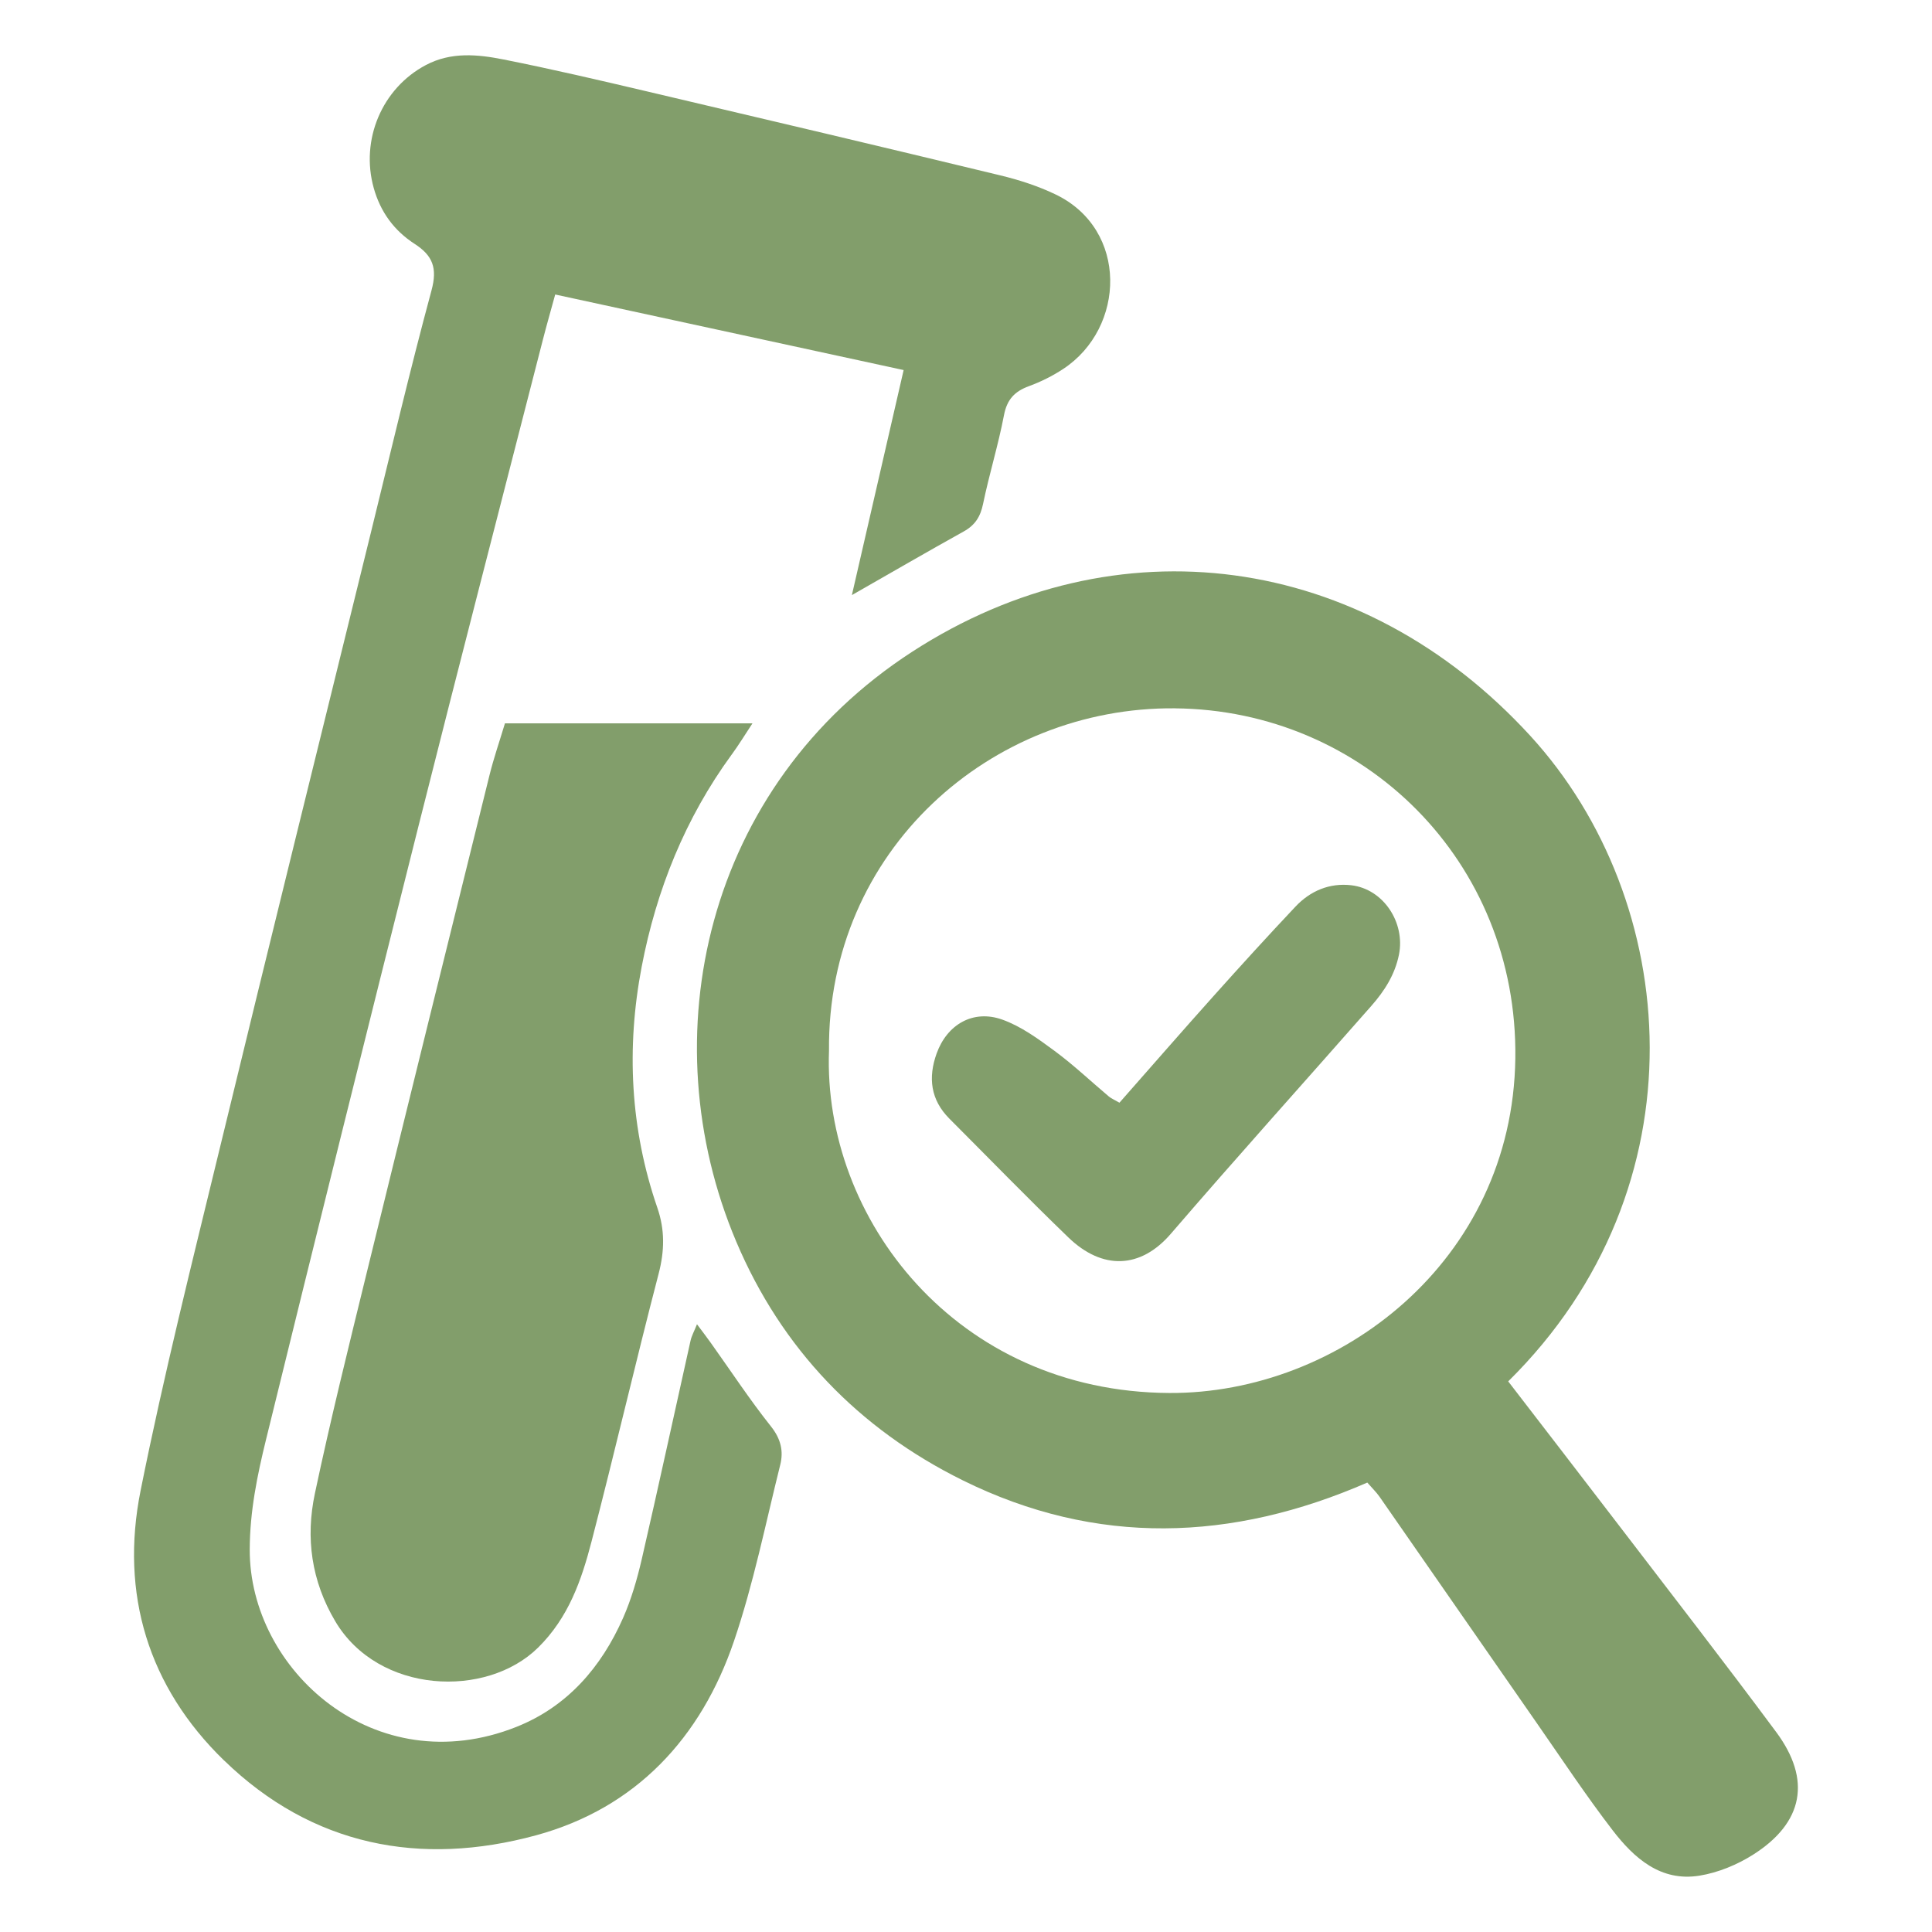 <svg xmlns="http://www.w3.org/2000/svg" id="Layer_2" data-name="Layer 2" viewBox="0 0 710.81 710.81"><defs><style> .cls-1 { fill: none; } .cls-1, .cls-2 { stroke-width: 0px; } .cls-2 { fill: #829e6b; } </style></defs><g id="Layer_1-2" data-name="Layer 1"><g><rect class="cls-1" width="710.81" height="710.81"></rect><g><path class="cls-2" d="m270.87,456.8c16.65,39.35,44.97,68.86,83.33,87.83,49.19,24.32,99.04,22.53,148.85.83,1.76,2.02,3.31,3.51,4.52,5.24,19.41,27.89,38.76,55.84,58.17,83.73,9.09,13.06,17.88,26.35,27.57,38.95,7.9,10.27,17.68,19.02,31.97,16.7,6.88-1.12,13.92-4.03,19.82-7.79,18.43-11.74,21.41-27.5,8.38-45.05-19.17-25.83-38.9-51.24-58.44-76.79-13.36-17.47-26.81-34.87-40.15-52.22,72.52-71.53,63.61-176.97,8.11-237.53-61.92-67.57-152.41-79.46-227.32-30.96-76.44,49.49-96.58,141.97-64.81,217.06Zm161.43-196.19c69.5.62,126.2,56.26,125.21,128.78-1.02,74.8-65.05,123.42-127.26,123.11-78.51-.39-127.52-64.31-125.25-125.92-.69-73.75,59.63-126.59,127.3-125.98Z"></path><path class="cls-2" d="m82.48,647.72c32.41,31.45,72.22,39.09,114.72,27.52,36.74-10,60.75-35.85,72.87-71.53,7.17-21.1,11.59-43.14,17-64.82,1.25-5.01.21-9.52-3.39-14.05-7.85-9.88-14.81-20.47-22.15-30.76-1.54-2.16-3.16-4.27-5.1-6.87-1.05,2.64-1.97,4.26-2.36,6-5.99,26.8-11.78,53.64-17.95,80.4-1.7,7.36-3.84,14.76-6.88,21.66-8.02,18.17-20.56,32.65-39.25,40.08-52.1,20.71-98.25-20.96-98.11-65.28.04-13.99,2.76-27.26,6.01-40.49,18.47-75.23,37.14-150.42,56.05-225.54,15.04-59.77,30.51-119.44,45.82-179.15,1.39-5.43,2.95-10.82,4.51-16.54,43.13,9.36,85.03,18.44,128.19,27.8-6.4,27.81-12.57,54.62-19.04,82.79,14.82-8.46,27.92-16.06,41.16-23.42,4.16-2.31,6.13-5.42,7.1-10.11,2.26-10.94,5.6-21.66,7.69-32.62,1.1-5.8,3.91-8.79,9.19-10.72,4.38-1.6,8.68-3.75,12.58-6.31,23-15.1,24.11-51.32-2.79-64.23-6.45-3.1-13.44-5.35-20.41-7.03-43.2-10.44-86.45-20.66-129.72-30.83-17.59-4.13-35.19-8.26-52.91-11.78-9.55-1.9-19.35-2.87-28.61,2.03-16.17,8.54-24.16,27.51-19.2,45.25,2.46,8.81,7.52,15.7,15.04,20.55,6.67,4.3,8.44,8.9,6.22,17.1-8.02,29.67-15.04,59.61-22.39,89.46-18.48,75.12-37.09,150.21-55.32,225.4-10.22,42.15-20.82,84.25-29.33,126.75-7.6,37.97,2.81,72.19,30.73,99.29Z"></path><path class="cls-2" d="m269.22,277.6c2.64-3.62,4.97-7.46,7.63-11.48h-91.07c-2.04,6.77-4.14,12.84-5.68,19.05-15.12,61.01-30.22,122.02-45.17,183.06-6.61,27.02-13.32,54.04-19.08,81.24-3.46,16.31-1.32,32.16,7.5,47.03,15.87,26.76,55.59,28.45,74.63,9.67,11.21-11.06,15.96-24.79,19.67-39.08,8.51-32.75,16.14-65.73,24.67-98.47,2.19-8.42,2.34-16.11-.48-24.29-9.99-28.99-11.45-58.85-5.76-88.64,5.39-28.2,16-54.65,33.14-78.11Z"></path><path class="cls-2" d="m393.09,455.29c12.48,12.03,26.52,11.59,37.66-1.35,24.29-28.22,49.21-55.89,73.79-83.86,4.8-5.46,8.67-11.46,10.16-18.86,2.36-11.78-5.69-24.12-17.51-25.52-7.98-.94-15.07,2.03-20.55,7.84-10.17,10.78-20.15,21.74-30.04,32.79-11.55,12.89-22.91,25.95-34.74,39.37-2.02-1.17-3.06-1.58-3.88-2.27-6.64-5.59-12.97-11.61-19.94-16.75-6.03-4.45-12.36-9.09-19.3-11.56-10.71-3.81-20.28,1.78-24.13,12.44-3.21,8.91-2.24,17.07,4.69,24.02,14.57,14.59,28.94,29.39,43.78,43.7Z"></path></g></g></g></svg>